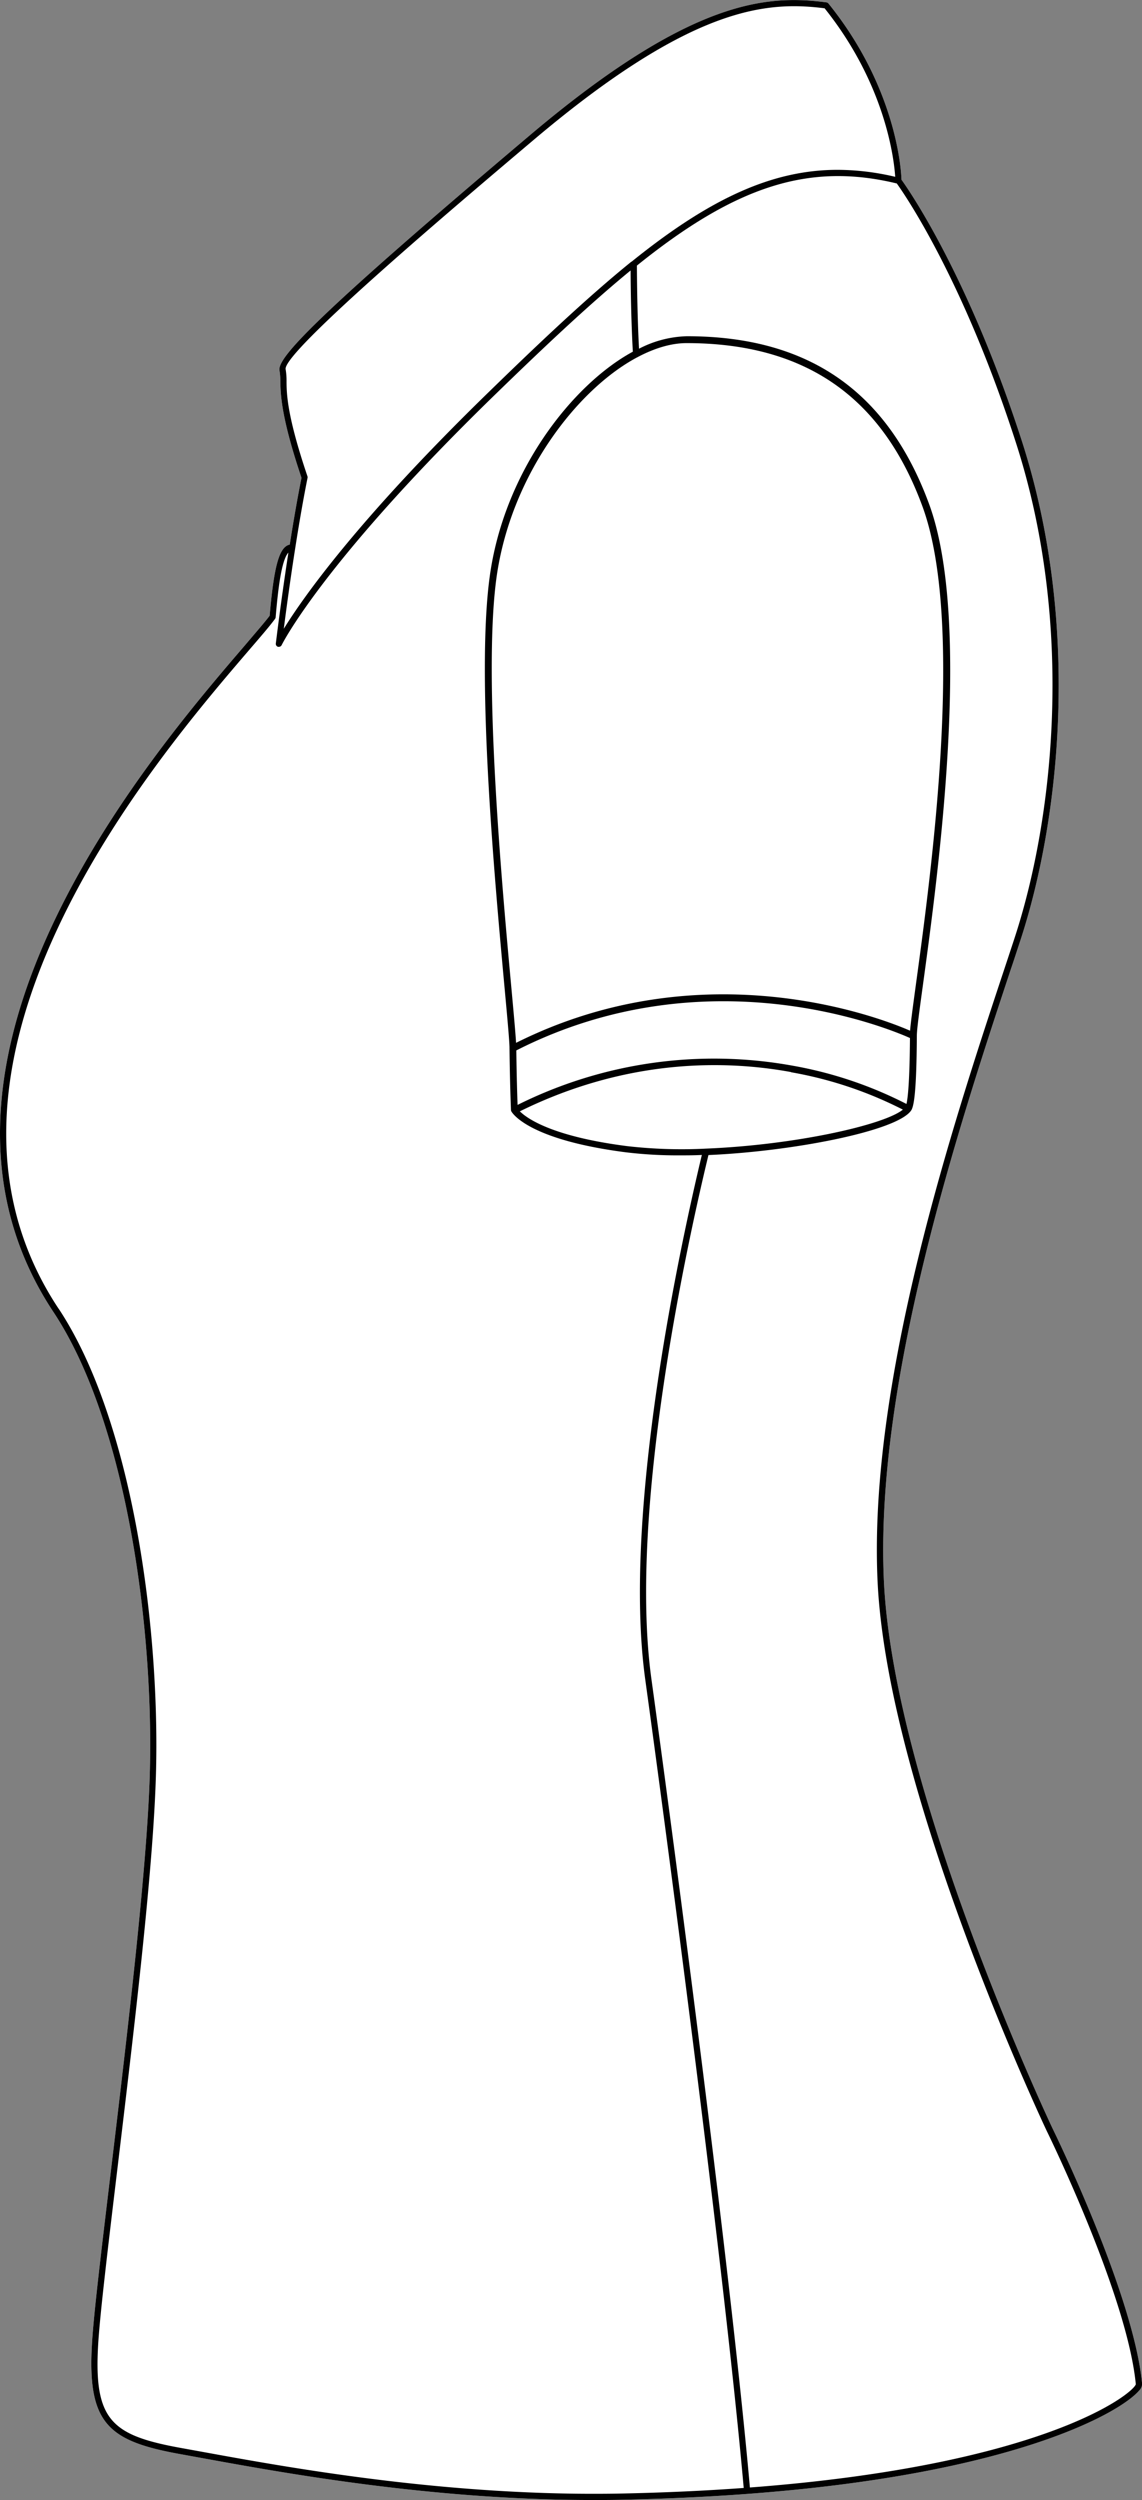 <svg xmlns="http://www.w3.org/2000/svg" viewBox="0 0 326.84 715"><rect x="0" y="0" width="326.84" height="715" fill="#808080" stroke="none"/><defs><style>.cls-1{fill:#fff;}</style></defs><g id="Layer_2" data-name="Layer 2"><g id="Layer_1-2" data-name="Layer 1"><path class="cls-1" d="M15.31,375.25c21.2,32,29.1,92.32,27.47,134.87-1.06,27.44-6.57,73.46-11,110.44-2.66,22.22-5,41.41-5.46,49.91-1.35,23,4.93,27.79,25.81,31.5l6.22,1.13c23.23,4.23,65.31,11.9,111.31,11.9,2.82,0,5.66,0,8.51-.08,12.32-.26,24.34-.82,35.71-1.67C290.12,707.6,320.63,690,326,683.71a2.77,2.77,0,0,0,.88-1.91c-2.44-25.74-25.38-72.54-25.61-73-.45-.94-45.31-96-48.28-156.23-2.81-57.2,21.65-131.09,36.26-175.23,1-2.91,1.88-5.68,2.75-8.3,11.35-34.55,17.44-90.23.47-142.87C277.07,78.52,259.84,53.93,258,51.4,257.92,48.55,256.49,25,237.1,1a.91.91,0,0,0-.57-.32c-16.76-2.17-38.51-1.19-84.88,38C90.73,90.12,79.24,102.33,80,106a17.5,17.5,0,0,1,.23,3.06c.09,3.88.25,10.36,6.06,27.59-1.11,5.54-2.24,12-3.36,19.1-3,.64-4.5,6-5.75,20.35-1.45,1.91-4,4.83-7.1,8.49C56.5,200.4,31.3,229.75,15,264.52-5.1,307.39-5,344.64,15.31,375.25Z"/><path d="M15.31,375.25c21.2,32,29.1,92.32,27.47,134.87-1.06,27.44-6.57,73.46-11,110.44-2.66,22.22-5,41.41-5.46,49.91-1.35,23,4.93,27.79,25.81,31.5l6.22,1.13c23.23,4.23,65.31,11.9,111.31,11.9,2.82,0,5.66,0,8.51-.08,12.32-.26,24.34-.82,35.71-1.67C290.12,707.6,320.63,690,326,683.71a2.77,2.77,0,0,0,.88-1.91c-2.44-25.74-25.38-72.54-25.61-73-.45-.94-45.31-96-48.28-156.23-2.81-57.2,21.65-131.09,36.26-175.23,1-2.91,1.88-5.68,2.75-8.3,11.35-34.55,17.44-90.23.47-142.87C277.07,78.52,259.84,53.93,258,51.4,257.92,48.55,256.49,25,237.1,1a.91.91,0,0,0-.57-.32c-16.76-2.17-38.51-1.19-84.88,38C90.73,90.12,79.24,102.33,80,106a17.5,17.5,0,0,1,.23,3.06c.09,3.88.25,10.36,6.06,27.59-1.11,5.54-2.24,12-3.36,19.1-3,.64-4.5,6-5.75,20.35-1.45,1.91-4,4.83-7.1,8.49C56.5,200.4,31.3,229.75,15,264.52-5.1,307.39-5,344.64,15.31,375.25ZM256.21,50.57a72.49,72.49,0,0,0-16.45-2c-18.73,0-36.56,8.18-59,26.27l-.06,0h0c-12.89,10.42-27.16,24-40.66,37.13-38,36.93-53.59,59.38-58.82,67.86.64-5,1.8-13.7,3.29-23.16,1.17-7.49,2.35-14.2,3.5-19.95a.86.86,0,0,0,0-.45c-5.8-17.15-6-23.49-6-27.29a19.35,19.35,0,0,0-.26-3.36c-1-4.83,49.54-47.49,71.09-65.7C198.28,1.56,219.62.32,236,2.37,253.43,24.16,255.87,45.48,256.21,50.57ZM186.42,480.09C179.77,431.7,197,354.16,202.76,330.34c23.62-1,53.86-6.77,58-12.73.71-1.05,1.55-4.43,1.64-21.41,0-1.79.75-7.24,1.78-14.77,4.24-31,14.15-103.47,1.73-137.27-11.87-32.29-34.55-48-69.33-48a31.4,31.4,0,0,0-13.69,3.57c-.52-9.4-.6-21.38-.61-23.77,28.47-22.92,49.39-29.52,74.38-23.49,1.91,2.66,18.91,27,34.12,74.21,16.84,52.24,10.8,107.49-.47,141.77-.86,2.63-1.78,5.4-2.74,8.3C272.88,321,248.36,395.12,251.18,452.64c3,60.63,48,156,48.45,156.92.24.48,23,46.91,25.44,72.34-.89,2.84-26.65,23.17-110.45,29.52C209.45,652.85,193.94,534.65,186.42,480.09ZM148.13,316c-.09-2.5-.27-8.05-.36-15.58,54.87-27.88,106.83-6.16,112.66-3.55-.09,12.59-.61,17.2-1,18.86a115.34,115.34,0,0,0-32.6-10.95A126,126,0,0,0,148.13,316Zm78.27-9.34a113.19,113.19,0,0,1,32,10.69c-5.39,4.38-30.79,10.11-56.33,11.15a136.8,136.8,0,0,1-22.58-.71c-21.67-2.77-28.74-8-30.71-9.95C179.84,302.53,208.1,303.25,226.4,306.61Zm-78.7-8.36c-.17-3-.69-8.61-1.36-15.94-2.63-28.64-8.11-88.26-4.29-116.82,4-29.73,23.36-54.41,40.44-63.41,5-2.64,9.73-4,14-4,33.88,0,56,15.29,67.52,46.72,12.26,33.36,2.39,105.53-1.83,136.35-.87,6.4-1.5,11-1.72,13.58C251.85,291,201.23,271.49,147.7,298.25Zm-130.92,76c-19.94-30.06-20-66.73-.18-109,16.2-34.55,41.3-63.78,54.78-79.49C74.66,182,77.25,179,78.71,177a.93.93,0,0,0,.18-.45c.69-8.12,1.66-16.36,3.65-18.51-2.16,14-3.58,25.89-3.6,26a.88.88,0,0,0,.64.95,1,1,0,0,0,.24,0,.88.88,0,0,0,.8-.51c.11-.23,11.65-23.54,60.67-71.23,13-12.63,26.71-25.68,39.19-35.9,0,4.24.16,14.9.64,23.23-17.4,9.43-37,34.48-41,64.59-3.85,28.78,1.44,86.34,4.28,117.26.8,8.7,1.38,15,1.42,17.21a1.22,1.22,0,0,0,0,.27c.12,10.59.42,17.41.42,17.53a1,1,0,0,0,.1.4l0,0c.34.62,5.08,8.16,32.81,11.72a123.43,123.43,0,0,0,15.41.87c2,0,4.15,0,6.31-.12C195,354.86,178,432,184.67,480.33c7.51,54.54,23,172.67,28.18,231.22-11.08.81-22.75,1.34-34.71,1.59-49.09,1-94.88-7.3-119.47-11.78l-6.23-1.13c-20.32-3.62-25.64-7.72-24.35-29.66.49-8.45,2.79-27.61,5.45-49.8,4.43-37,10-83.07,11-110.59C46.19,467.36,38.2,406.57,16.78,374.27Z"/></g></g></svg>